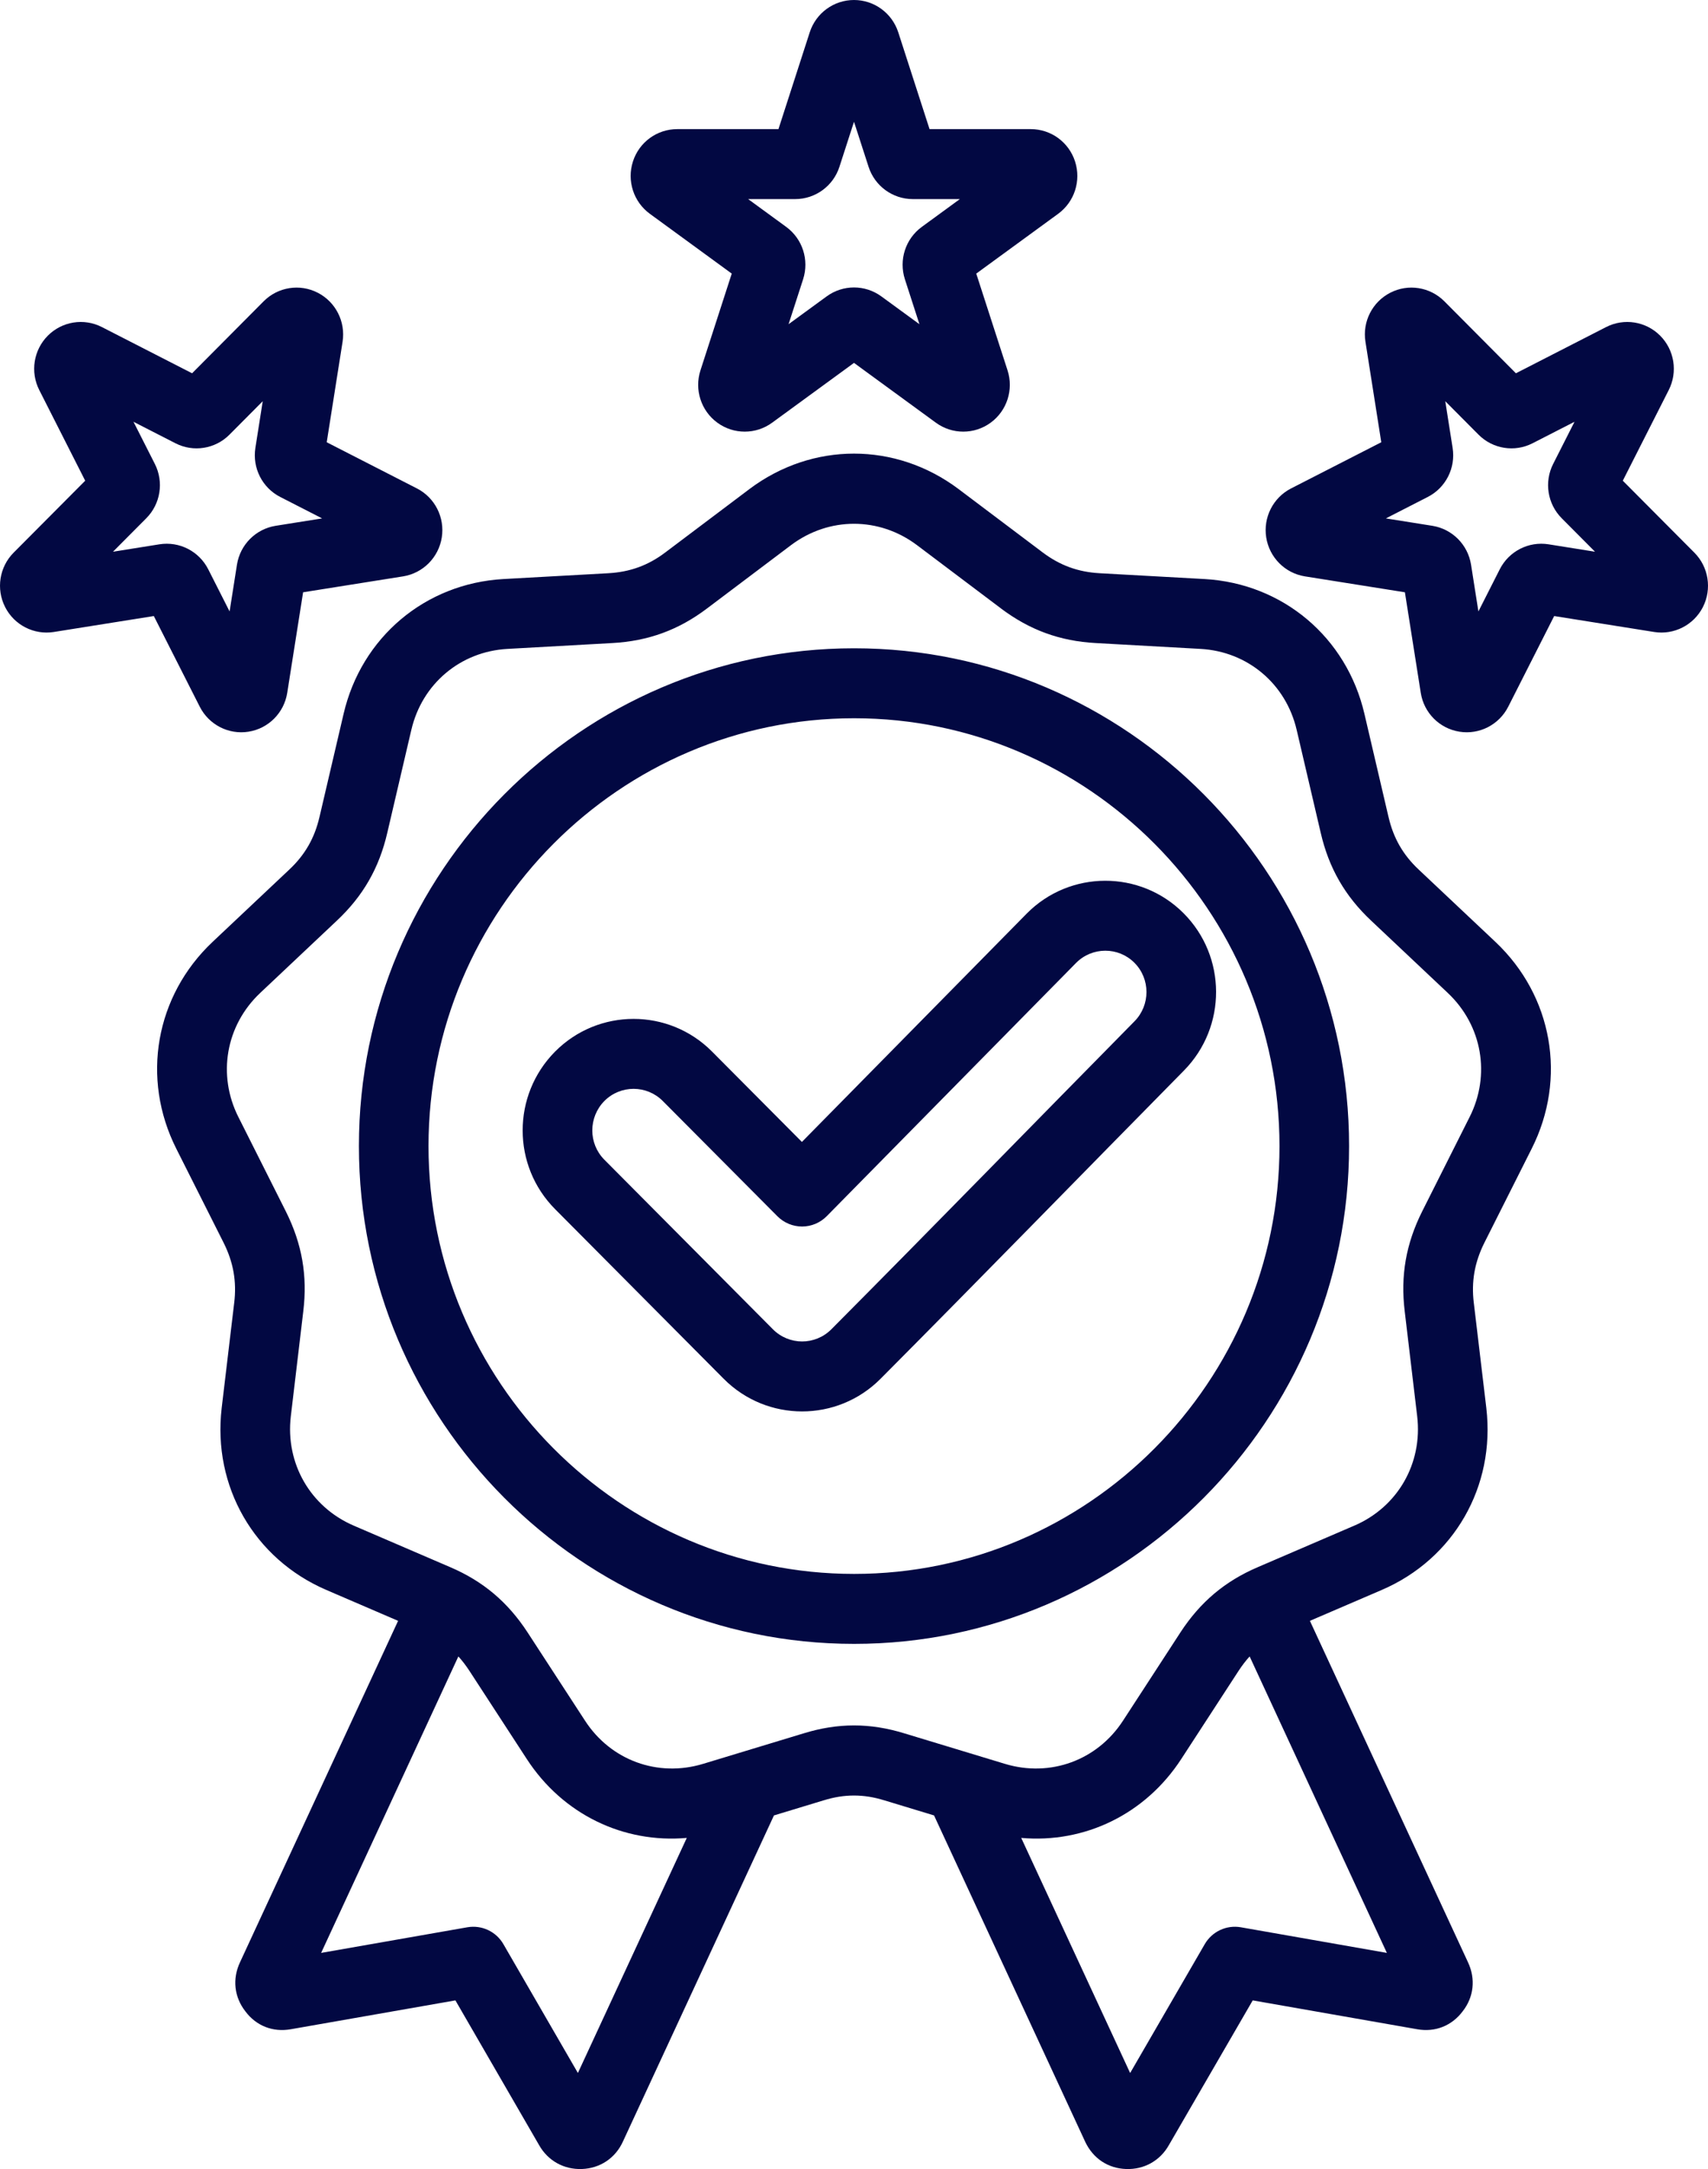 <svg width="52" height="66" viewBox="0 0 52 66" fill="none" xmlns="http://www.w3.org/2000/svg">
<path fill-rule="evenodd" clip-rule="evenodd" d="M12.12 49.319L9.935 48.379C7.737 47.433 6.469 45.226 6.749 42.844L6.749 42.843L7.129 39.651C7.129 39.65 7.129 39.649 7.13 39.648C7.21 38.991 7.104 38.41 6.812 37.822C6.812 37.822 5.37 34.956 5.37 34.958C4.288 32.816 4.728 30.305 6.472 28.66L8.804 26.463L8.806 26.461C9.286 26.011 9.578 25.5 9.726 24.86L9.727 24.858C9.727 24.858 10.459 21.726 10.459 21.728C11 19.392 12.944 17.753 15.33 17.619H15.331L18.523 17.442C19.18 17.405 19.733 17.205 20.253 16.811C20.254 16.81 20.255 16.81 20.256 16.809L22.817 14.881L22.819 14.879C24.735 13.444 27.265 13.444 29.181 14.879L29.183 14.881L31.744 16.809C32.27 17.204 32.819 17.405 33.477 17.442L36.669 17.619H36.67C39.056 17.753 41 19.392 41.541 21.726L42.273 24.858L42.274 24.86C42.422 25.5 42.714 26.011 43.194 26.461L43.196 26.463L45.528 28.66C47.272 30.305 47.712 32.816 46.63 34.956L45.188 37.822C44.896 38.41 44.79 38.991 44.87 39.648C44.871 39.649 44.871 39.65 44.871 39.651L45.251 42.843L45.251 42.844C45.531 45.226 44.268 47.434 42.065 48.38L39.88 49.319C41.162 52.086 44.692 59.706 44.692 59.706C44.934 60.219 44.867 60.771 44.533 61.198C44.201 61.642 43.691 61.845 43.141 61.745L38.139 60.868C38.139 60.868 35.588 65.269 35.585 65.274C35.319 65.745 34.834 66.019 34.283 65.999C33.737 65.979 33.284 65.684 33.041 65.175C33.039 65.172 33.038 65.168 33.036 65.164L28.437 55.24L26.921 54.78C26.919 54.78 26.917 54.779 26.916 54.779C26.293 54.586 25.707 54.586 25.084 54.779C25.083 54.779 25.081 54.78 25.079 54.78L23.563 55.24C22.655 57.2 18.968 65.157 18.969 65.154C18.74 65.666 18.271 65.978 17.717 65.999C17.167 66.019 16.683 65.746 16.417 65.279L13.865 60.868L8.859 61.745C8.307 61.845 7.797 61.641 7.47 61.201C7.132 60.768 7.067 60.218 7.308 59.706L12.12 49.319ZM38.045 50.402C37.925 50.534 37.815 50.679 37.711 50.837L35.964 53.522C34.865 55.212 33.013 56.094 31.091 55.924C32.078 58.053 33.6 61.337 34.407 63.078L36.679 59.156C36.902 58.772 37.34 58.567 37.777 58.643L42.223 59.423L38.045 50.402ZM20.909 55.924C18.987 56.094 17.135 55.212 16.037 53.522L14.289 50.837C14.185 50.679 14.075 50.534 13.955 50.402L9.777 59.423L14.229 58.643C14.665 58.567 15.104 58.772 15.326 59.157L17.594 63.077L20.909 55.924ZM27.914 16.585C26.761 15.722 25.239 15.722 24.086 16.585L21.527 18.513C20.658 19.17 19.735 19.507 18.64 19.567L15.448 19.745C14.016 19.825 12.848 20.808 12.523 22.211L12.522 22.213L11.79 25.345C11.542 26.412 11.055 27.264 10.253 28.016L7.922 30.213C6.875 31.2 6.61 32.708 7.26 33.994L7.261 33.995L8.704 36.864C8.705 36.865 8.706 36.867 8.706 36.868C9.194 37.847 9.366 38.812 9.233 39.905L8.854 43.094C8.685 44.526 9.448 45.853 10.769 46.422L13.703 47.684C14.711 48.114 15.46 48.75 16.061 49.669L16.062 49.671L17.811 52.357C18.597 53.567 20.027 54.087 21.404 53.671L24.465 52.743C25.508 52.421 26.492 52.421 27.535 52.743L30.596 53.671C31.973 54.087 33.403 53.567 34.19 52.357L35.938 49.671L35.939 49.669C36.54 48.75 37.289 48.114 38.297 47.684L41.231 46.422L41.232 46.422C42.556 45.853 43.315 44.526 43.146 43.094L42.767 39.905C42.634 38.812 42.806 37.847 43.294 36.868C43.294 36.867 43.295 36.865 43.296 36.864L44.739 33.995L44.74 33.994C45.39 32.708 45.125 31.2 44.078 30.213L41.747 28.016C40.946 27.264 40.458 26.412 40.21 25.345L39.478 22.213L39.477 22.211C39.152 20.808 37.984 19.825 36.552 19.745L33.361 19.567C32.265 19.507 31.35 19.171 30.474 18.514L30.474 18.513L27.914 16.585ZM26.003 50.02C17.701 50.02 10.927 43.215 10.927 34.873C10.927 26.532 17.701 19.726 26.003 19.726C34.299 19.726 41.073 26.531 41.073 34.873C41.073 43.215 34.299 50.02 26.003 50.02ZM26.003 47.891C33.133 47.891 38.954 42.042 38.954 34.873C38.954 27.704 33.133 21.855 26.003 21.855C18.868 21.855 13.046 27.704 13.046 34.873C13.046 42.042 18.868 47.891 26.003 47.891ZM24.414 34.747L31.258 27.799L31.26 27.797C32.571 26.473 34.712 26.466 36.03 27.784C37.348 29.101 37.356 31.244 36.045 32.575L36.045 32.575C32.963 35.7 29.904 38.843 26.808 41.954C25.49 43.278 23.351 43.278 22.033 41.954L16.901 36.793C15.584 35.47 15.582 33.328 16.899 31.998L16.901 31.996C18.219 30.672 20.359 30.672 21.677 31.996L24.414 34.747ZM23.669 37.009L20.178 33.501C19.688 33.009 18.892 33.008 18.401 33.5C17.911 33.997 17.909 34.795 18.4 35.288L23.532 40.448C24.022 40.941 24.819 40.941 25.31 40.448C28.403 37.34 31.459 34.199 34.539 31.077C35.027 30.582 35.026 29.784 34.536 29.294C34.046 28.804 33.25 28.807 32.762 29.299L25.171 37.005C24.973 37.206 24.703 37.32 24.421 37.321C24.139 37.321 23.869 37.209 23.669 37.009ZM23.7 3.929L24.652 0.984C24.842 0.397 25.386 0 26 0C26.614 0 27.158 0.397 27.348 0.984L28.3 3.929H31.382C31.997 3.929 32.541 4.326 32.73 4.913C32.92 5.5 32.712 6.143 32.216 6.505L29.722 8.325L30.675 11.27C30.864 11.857 30.657 12.5 30.16 12.862C29.663 13.225 28.99 13.225 28.493 12.862L26 11.042L23.507 12.862C23.01 13.225 22.337 13.225 21.84 12.862C21.343 12.5 21.136 11.857 21.325 11.27L22.278 8.325L19.784 6.505C19.288 6.143 19.08 5.5 19.27 4.913C19.459 4.326 20.003 3.929 20.618 3.929H23.7ZM22.777 6.058L23.936 6.904C24.433 7.267 24.64 7.909 24.451 8.496L24.008 9.865L25.167 9.019C25.664 8.656 26.336 8.656 26.833 9.019L27.992 9.865L27.549 8.496C27.36 7.909 27.567 7.267 28.064 6.904L29.223 6.058H27.791C27.177 6.058 26.632 5.661 26.443 5.074L26 3.705L25.557 5.074C25.368 5.661 24.823 6.058 24.209 6.058H22.777ZM2.594 14.627L1.195 11.868C0.916 11.318 1.022 10.65 1.456 10.214C1.89 9.778 2.555 9.672 3.102 9.952L5.848 11.358L8.027 9.168C8.461 8.732 9.126 8.626 9.673 8.907C10.22 9.187 10.525 9.789 10.43 10.398L9.947 13.457L12.693 14.862C13.241 15.142 13.546 15.745 13.45 16.354C13.354 16.963 12.878 17.441 12.272 17.538L9.228 18.022L8.745 21.081C8.649 21.69 8.174 22.168 7.567 22.264C6.961 22.361 6.361 22.054 6.082 21.504L4.683 18.745L1.639 19.23C1.033 19.326 0.433 19.019 0.155 18.47C-0.124 17.92 -0.019 17.252 0.415 16.816L2.594 14.627ZM3.44 16.788L4.855 16.562C5.462 16.466 6.061 16.773 6.34 17.323L6.99 18.605L7.214 17.183C7.31 16.574 7.786 16.096 8.393 15.999L9.807 15.774L8.531 15.121C7.984 14.841 7.679 14.239 7.775 13.629L7.999 12.208L6.986 13.226C6.552 13.662 5.887 13.768 5.34 13.487L4.064 12.834L4.714 14.116C4.993 14.666 4.888 15.334 4.453 15.77L3.44 16.788ZM42.053 13.457L41.571 10.398C41.474 9.789 41.78 9.187 42.327 8.907C42.874 8.626 43.539 8.732 43.973 9.168L46.152 11.358L48.898 9.952C49.445 9.672 50.11 9.778 50.544 10.214C50.978 10.65 51.084 11.318 50.805 11.868L49.406 14.627L51.585 16.816C52.019 17.252 52.124 17.92 51.846 18.47C51.567 19.019 50.967 19.326 50.361 19.23L47.317 18.745L45.918 21.504C45.639 22.054 45.039 22.361 44.433 22.264C43.826 22.168 43.35 21.69 43.255 21.081L42.772 18.022L39.728 17.538C39.122 17.441 38.646 16.963 38.55 16.354C38.454 15.745 38.759 15.142 39.307 14.862L42.053 13.457ZM42.193 15.774L43.607 15.999C44.214 16.096 44.69 16.574 44.786 17.183L45.01 18.605L45.66 17.323C45.939 16.773 46.538 16.466 47.145 16.562L48.56 16.788L47.547 15.77C47.112 15.334 47.007 14.666 47.286 14.116L47.936 12.834L46.66 13.487C46.113 13.768 45.448 13.662 45.014 13.226L44.001 12.208L44.225 13.629C44.322 14.239 44.016 14.841 43.469 15.121L42.193 15.774Z" fill="#020842"/>
</svg>
